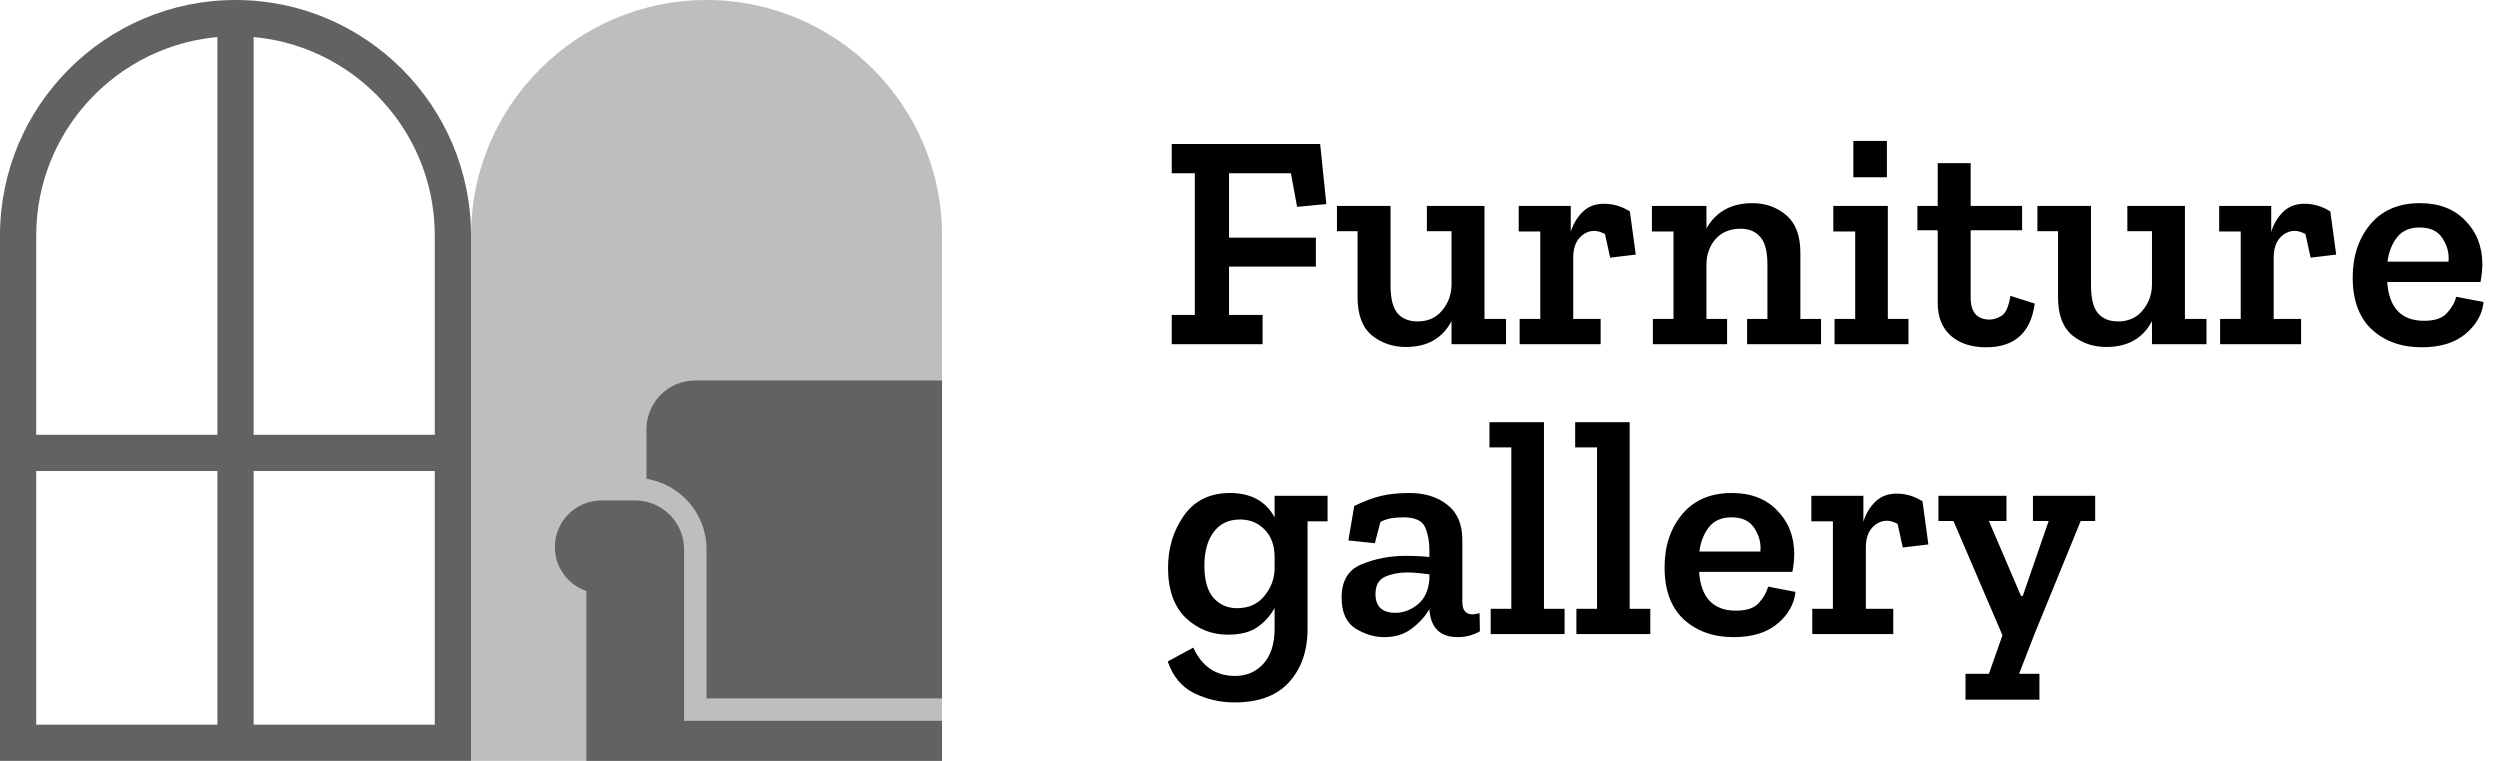 <svg xmlns="http://www.w3.org/2000/svg" fill="none" viewBox="0 0 138 42" height="42" width="138">
<path fill="black" d="M73.214 11.265L71.599 11.418L71.259 9.565H67.842V13.118H72.636V14.716H67.842V17.385H69.695V19H64.68V17.385H65.955V9.565H64.68V7.95H72.874L73.214 11.265ZM83.133 19H80.124V17.725C79.625 18.677 78.786 19.153 77.608 19.153C76.882 19.153 76.253 18.938 75.721 18.507C75.199 18.065 74.939 17.368 74.939 16.416V12.761H73.8V11.367H76.758V15.753C76.758 16.478 76.888 16.994 77.149 17.3C77.409 17.595 77.778 17.742 78.254 17.742C78.82 17.742 79.268 17.544 79.597 17.147C79.937 16.75 80.112 16.28 80.124 15.736V12.761H78.764V11.367H81.943V17.606H83.133V19ZM88.542 11.248C89.052 11.248 89.528 11.39 89.97 11.673L90.293 14.053L88.882 14.223L88.593 12.914C88.366 12.801 88.173 12.744 88.015 12.744C87.697 12.744 87.42 12.874 87.182 13.135C86.955 13.396 86.842 13.758 86.842 14.223V17.606H88.355V19H83.884V17.606H85.023V12.778H83.833V11.367H86.706V12.795C86.842 12.364 87.057 12.002 87.352 11.707C87.658 11.401 88.054 11.248 88.542 11.248ZM100.52 19H96.44V17.606H97.562V14.614C97.562 13.889 97.432 13.379 97.171 13.084C96.91 12.778 96.548 12.625 96.083 12.625C95.505 12.625 95.046 12.812 94.706 13.186C94.377 13.56 94.207 14.019 94.196 14.563V17.606H95.335V19H91.238V17.606H92.377V12.778H91.187V11.367H94.196V12.608C94.729 11.679 95.573 11.214 96.729 11.214C97.454 11.214 98.078 11.435 98.599 11.877C99.121 12.319 99.381 13.01 99.381 13.951V17.606H100.52V19ZM102.304 9.786V7.78H104.157V9.786H102.304ZM105.347 19H101.267V17.606H102.406V12.778H101.199V11.367H104.208V17.606H105.347V19ZM112.317 16.756C112.102 18.365 111.206 19.17 109.631 19.17C108.815 19.17 108.163 18.955 107.676 18.524C107.2 18.093 106.962 17.493 106.962 16.722V12.71H105.84V11.367H106.962V9.004H108.781V11.367H111.62V12.71H108.781V16.433C108.781 17.238 109.132 17.64 109.835 17.64C110.028 17.64 110.243 17.572 110.481 17.436C110.719 17.289 110.883 16.92 110.974 16.331L112.317 16.756ZM121.798 19H118.789V17.725C118.29 18.677 117.451 19.153 116.273 19.153C115.547 19.153 114.918 18.938 114.386 18.507C113.864 18.065 113.604 17.368 113.604 16.416V12.761H112.465V11.367H115.423V15.753C115.423 16.478 115.553 16.994 115.814 17.3C116.074 17.595 116.443 17.742 116.919 17.742C117.485 17.742 117.933 17.544 118.262 17.147C118.602 16.75 118.777 16.28 118.789 15.736V12.761H117.429V11.367H120.608V17.606H121.798V19ZM127.207 11.248C127.717 11.248 128.193 11.39 128.635 11.673L128.958 14.053L127.547 14.223L127.258 12.914C127.031 12.801 126.838 12.744 126.68 12.744C126.362 12.744 126.085 12.874 125.847 13.135C125.62 13.396 125.507 13.758 125.507 14.223V17.606H127.02V19H122.549V17.606H123.688V12.778H122.498V11.367H125.371V12.795C125.507 12.364 125.722 12.002 126.017 11.707C126.323 11.401 126.719 11.248 127.207 11.248ZM137.094 16.671C137.026 17.34 136.697 17.923 136.108 18.422C135.519 18.921 134.708 19.17 133.677 19.17C132.566 19.17 131.654 18.847 130.94 18.201C130.226 17.544 129.869 16.58 129.869 15.311C129.869 14.144 130.192 13.169 130.838 12.387C131.495 11.605 132.408 11.214 133.575 11.214C134.629 11.214 135.462 11.531 136.074 12.166C136.697 12.789 137.015 13.583 137.026 14.546C137.026 14.863 136.992 15.203 136.924 15.566H131.773C131.875 16.994 132.555 17.708 133.813 17.708C134.402 17.708 134.822 17.566 135.071 17.283C135.332 17 135.502 16.699 135.581 16.382L137.094 16.671ZM135.156 14.444C135.201 13.991 135.094 13.566 134.833 13.169C134.584 12.761 134.159 12.557 133.558 12.557C133.014 12.557 132.6 12.738 132.317 13.101C132.034 13.464 131.858 13.911 131.79 14.444H135.156ZM73.282 28.778H72.177V34.711C72.177 35.924 71.837 36.904 71.157 37.652C70.488 38.4 69.485 38.774 68.148 38.774C67.355 38.774 66.612 38.604 65.921 38.264C65.23 37.924 64.742 37.34 64.459 36.513L65.87 35.748C66.346 36.791 67.117 37.312 68.182 37.312C68.817 37.312 69.338 37.085 69.746 36.632C70.154 36.179 70.358 35.533 70.358 34.694V33.555C70.143 33.963 69.831 34.314 69.423 34.609C69.026 34.892 68.477 35.034 67.774 35.034C66.879 35.034 66.102 34.722 65.445 34.099C64.799 33.464 64.476 32.546 64.476 31.345C64.476 30.257 64.765 29.299 65.343 28.472C65.932 27.633 66.782 27.214 67.893 27.214C69.049 27.214 69.871 27.662 70.358 28.557V27.367H73.282V28.778ZM70.358 31.362V30.75C70.358 30.115 70.177 29.611 69.814 29.237C69.451 28.863 68.998 28.676 68.454 28.676C67.819 28.676 67.332 28.908 66.992 29.373C66.652 29.826 66.482 30.444 66.482 31.226C66.482 32.031 66.652 32.626 66.992 33.011C67.332 33.385 67.763 33.572 68.284 33.572C68.93 33.572 69.434 33.345 69.797 32.892C70.171 32.439 70.358 31.929 70.358 31.362ZM74.754 27.928C75.32 27.656 75.825 27.469 76.267 27.367C76.709 27.265 77.219 27.214 77.797 27.214C78.647 27.214 79.344 27.429 79.888 27.86C80.443 28.291 80.721 28.937 80.721 29.798V33.232C80.721 33.685 80.908 33.912 81.282 33.912C81.384 33.912 81.514 33.889 81.673 33.844L81.69 34.847C81.316 35.062 80.908 35.17 80.466 35.17C79.502 35.17 78.981 34.666 78.902 33.657V33.623C78.675 34.02 78.352 34.377 77.933 34.694C77.525 35.011 77.015 35.17 76.403 35.17C75.87 35.17 75.343 35.011 74.822 34.694C74.312 34.365 74.057 33.799 74.057 32.994C74.057 32.053 74.431 31.436 75.179 31.141C75.927 30.835 76.737 30.682 77.61 30.682C77.825 30.682 78.046 30.688 78.273 30.699C78.499 30.71 78.709 30.727 78.902 30.75V30.325C78.902 29.872 78.822 29.464 78.664 29.101C78.505 28.738 78.108 28.557 77.474 28.557C77.236 28.557 77.009 28.574 76.794 28.608C76.59 28.642 76.391 28.71 76.199 28.812L75.893 29.985L74.431 29.832L74.754 27.928ZM78.902 31.974V31.702C78.709 31.679 78.511 31.657 78.307 31.634C78.103 31.611 77.893 31.6 77.678 31.6C77.224 31.6 76.816 31.679 76.454 31.838C76.102 31.997 75.927 32.314 75.927 32.79C75.927 33.481 76.295 33.827 77.032 33.827C77.462 33.827 77.87 33.674 78.256 33.368C78.641 33.051 78.856 32.586 78.902 31.974ZM86.366 35H82.286V33.606H83.425V24.698H82.218V23.304H85.227V33.606H86.366V35ZM91.097 35H87.017V33.606H88.156V24.698H86.949V23.304H89.958V33.606H91.097V35ZM99.11 32.671C99.042 33.34 98.713 33.923 98.124 34.422C97.534 34.921 96.724 35.17 95.693 35.17C94.582 35.17 93.67 34.847 92.956 34.201C92.242 33.544 91.885 32.58 91.885 31.311C91.885 30.144 92.208 29.169 92.854 28.387C93.511 27.605 94.423 27.214 95.591 27.214C96.645 27.214 97.478 27.531 98.09 28.166C98.713 28.789 99.03 29.583 99.042 30.546C99.042 30.863 99.008 31.203 98.94 31.566H93.789C93.891 32.994 94.571 33.708 95.829 33.708C96.418 33.708 96.837 33.566 97.087 33.283C97.347 33 97.517 32.699 97.597 32.382L99.11 32.671ZM97.172 30.444C97.217 29.991 97.109 29.566 96.849 29.169C96.599 28.761 96.174 28.557 95.574 28.557C95.03 28.557 94.616 28.738 94.333 29.101C94.049 29.464 93.874 29.911 93.806 30.444H97.172ZM104.695 27.248C105.205 27.248 105.681 27.39 106.123 27.673L106.446 30.053L105.035 30.223L104.746 28.914C104.519 28.801 104.327 28.744 104.168 28.744C103.851 28.744 103.573 28.874 103.335 29.135C103.108 29.396 102.995 29.758 102.995 30.223V33.606H104.508V35H100.037V33.606H101.176V28.778H99.986V27.367H102.859V28.795C102.995 28.364 103.21 28.002 103.505 27.707C103.811 27.401 104.208 27.248 104.695 27.248ZM115.653 28.761H114.854L112.304 35L111.454 37.193H112.576V38.621H108.496V37.193H109.788L110.536 35.068L107.833 28.761H107V27.367H110.757V28.761H109.788L111.556 32.892H111.658L113.086 28.761H112.219V27.367H115.653V28.761Z"></path>
<g clip-path="url(#clip0_6554_1434)" style="mix-blend-mode:luminosity">
<path fill="#626262" d="M26 42H0V13C0 5.83 5.83 0 13 0C20.17 0 26 5.83 26 13V42ZM2 40H24V13C24 6.935 19.065 2 13 2C6.935 2 2 6.935 2 13V40Z"></path>
<path fill="#626262" d="M14 1H12V41H14V1Z"></path>
<path fill="#626262" d="M25 24H1V26H25V24Z"></path>
<path fill="#BEBEBE" d="M39 0C31.83 0 26 5.83 26 13V42H52V13C52 5.83 46.17 0 39 0Z"></path>
<path fill="#626262" d="M52 42V39.79H37.76V30.32C37.76 28.835 36.55 27.625 35.065 27.625H33.2C31.78 27.625 30.63 28.775 30.63 30.195C30.63 31.325 31.36 32.28 32.37 32.625V42H52Z"></path>
<path fill="#626262" d="M35.685 23.69V26.43C37.56 26.73 39 28.36 39 30.315V38.55H52V21H38.38C36.895 21 35.685 22.205 35.685 23.69Z"></path>
</g>
<defs>
<clipPath id="clip0_6554_1434">
<rect fill="white" height="42" width="52"></rect>
</clipPath>
</defs>
</svg>
